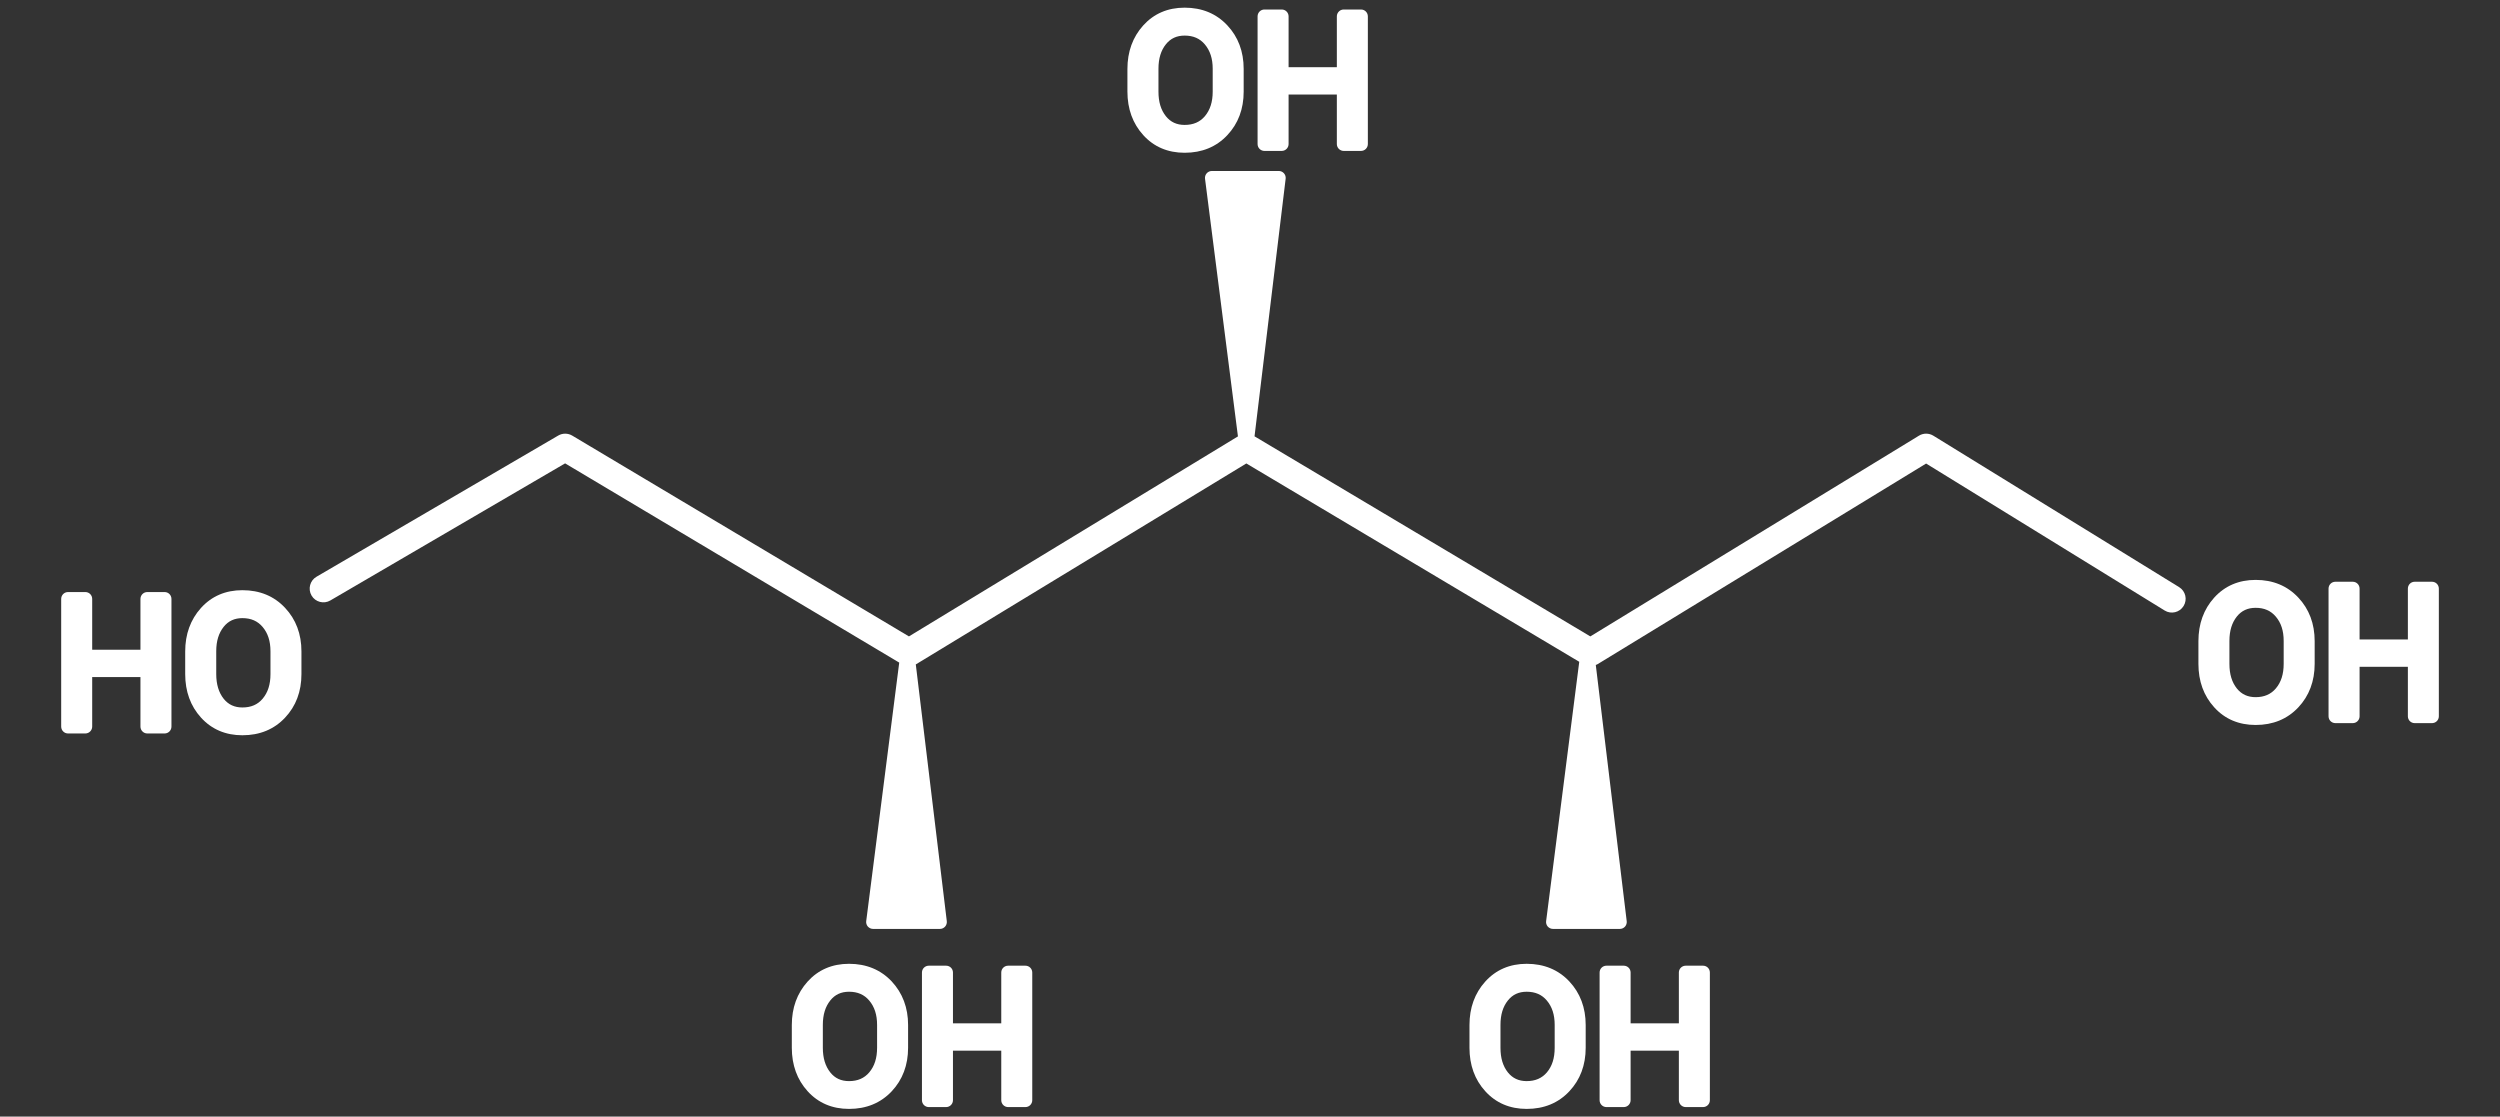 <?xml version="1.0" encoding="utf-8"?>
<!-- Generator: Adobe Illustrator 16.0.4, SVG Export Plug-In . SVG Version: 6.00 Build 0)  -->
<!DOCTYPE svg PUBLIC "-//W3C//DTD SVG 1.1//EN" "http://www.w3.org/Graphics/SVG/1.1/DTD/svg11.dtd">
<svg version="1.1" id="Layer_1" xmlns="http://www.w3.org/2000/svg" xmlns:xlink="http://www.w3.org/1999/xlink" x="0px" y="0px"
	 width="145.533px" height="65px" viewBox="-22.807 0 145.533 65" enable-background="new -22.807 0 145.533 65"
	 xml:space="preserve">
<rect x="-22.807" y="0" width="145.533" height="65" fill="#333333" stroke="none"/>
<g display="none">
	<polygon display="inline" fill="none" stroke="#FFFFFF" stroke-width="2" stroke-linejoin="round" stroke-miterlimit="10" points="
		15.171,27.145 50.177,38.911 85.066,27.145 50.119,14.907 	"/>
	<path display="inline" fill="none" stroke="#FFFFFF" stroke-width="2" stroke-linejoin="round" stroke-miterlimit="10" d="
		M27.241,36.542v12.76l0,0c0,0,3.846,7.56,22.878,7.56c19.031,0,23.406-7.56,23.406-7.56V35.907l-23.406,8.448L27.241,36.542z"/>
	
		<circle display="inline" fill="none" stroke="#FFFFFF" stroke-width="2" stroke-linejoin="round" stroke-miterlimit="10" cx="20.963" cy="44.879" r="3.537"/>
	<path display="inline" fill="none" stroke="#FFFFFF" stroke-width="2" stroke-linejoin="round" stroke-miterlimit="10" d="
		M24.5,31.793c0,0-4.155,4.066-3.537,8.225"/>
	<path display="inline" fill="none" stroke="#FFFFFF" stroke-width="2" stroke-linejoin="round" stroke-miterlimit="10" d="
		M21.291,50.271c0,0,1.238,10.435-5.129,13.086"/>
	<path display="inline" fill="none" stroke="#FFFFFF" stroke-width="2" stroke-linejoin="round" stroke-miterlimit="10" d="
		M18.775,50.271c0,0-2.262,10.263-9.146,10.672"/>
	<path display="inline" fill="none" stroke="#FFFFFF" stroke-width="2" stroke-linejoin="round" stroke-miterlimit="10" d="
		M16.882,48.896c0,0-5.343,9.047-12.013,7.295"/>
</g>
<g display="none">
	<g display="inline">
		<path fill="#FFFFFF" d="M75.557,2.44v60.121H29.794V2.44H75.557 M75.557,0.44H29.794c-1.104,0-2,0.896-2,2v60.121
			c0,1.104,0.896,2,2,2h45.763c1.104,0,2-0.896,2-2V2.44C77.557,1.336,76.661,0.44,75.557,0.44L75.557,0.44z"/>
	</g>
	
		<line display="inline" fill="none" stroke="#FFFFFF" stroke-width="2" stroke-linejoin="round" stroke-miterlimit="10" x1="33.383" y1="8.274" x2="71.967" y2="8.274"/>
	
		<line display="inline" fill="none" stroke="#FFFFFF" stroke-width="2" stroke-linejoin="round" stroke-miterlimit="10" x1="33.383" y1="13.882" x2="71.967" y2="13.882"/>
	
		<line display="inline" fill="none" stroke="#FFFFFF" stroke-width="2" stroke-linejoin="round" stroke-miterlimit="10" x1="33.383" y1="20.163" x2="71.967" y2="20.163"/>
	<g display="inline">
		<path fill="#FFFFFF" d="M47.911,27.327v10.584H35.383V27.327H47.911 M49.911,25.327H33.383v14.584H49.91L49.911,25.327
			L49.911,25.327z"/>
	</g>
	<g display="inline">
		<path fill="#FFFFFF" d="M69.967,27.327v10.584H58.338V27.327H69.967 M71.967,25.327H56.338v14.584h15.629V25.327L71.967,25.327z"
			/>
	</g>
	<g display="inline">
		<path fill="#FFFFFF" d="M47.911,44.595V55.18H35.383V44.595H47.911 M49.911,42.595H33.383V57.18H49.91L49.911,42.595
			L49.911,42.595z"/>
	</g>
	<g display="inline">
		<path fill="#FFFFFF" d="M69.967,44.595V55.18H58.338V44.595H69.967 M71.967,42.595H56.338V57.18h15.629V42.595L71.967,42.595z"/>
	</g>
	
		<line display="inline" fill="none" stroke="#FFFFFF" stroke-width="2" stroke-miterlimit="10" x1="73.986" y1="19.604" x2="88.045" y2="5.544"/>
</g>
<g display="none">
	<path display="inline" fill="none" stroke="#FFFFFF" stroke-width="2" stroke-linejoin="round" stroke-miterlimit="10" d="
		M81.165,23.793c0,15.068-12.216,27.285-27.287,27.285c-15.068,0-27.285-12.217-27.285-27.285H81.165z"/>
	<path display="inline" fill="none" stroke="#FFFFFF" stroke-width="2" stroke-linejoin="round" stroke-miterlimit="10" d="
		M53.878,54.861c-4.102,0-8.009-0.762-11.563-2.144v6.729h23.128v-6.729C61.889,54.1,57.98,54.861,53.878,54.861z"/>
	<path display="inline" fill="none" stroke="#FFFFFF" stroke-width="2" stroke-linejoin="round" stroke-miterlimit="10" d="
		M81.756,3.193c-1.926-1.279-4.521-0.756-5.801,1.167L65.443,19.996h10.039l7.438-11.001C84.202,7.07,83.68,4.474,81.756,3.193z"/>
</g>
<g>
	<path fill="#FFFFFF" d="M104.046,34.178L89.74,25.364c-0.256-0.158-0.582-0.159-0.838-0.002L69.771,37.047L50.223,25.4l1.812-15
		c0.013-0.113-0.023-0.226-0.099-0.312c-0.076-0.086-0.186-0.135-0.299-0.135h-3.898c-0.115,0-0.225,0.05-0.3,0.135
		c-0.076,0.088-0.112,0.2-0.098,0.315l1.916,15.001L30.105,37.047L10.504,25.358c-0.25-0.148-0.562-0.15-0.813-0.004l-14.074,8.22
		c-0.381,0.221-0.51,0.711-0.288,1.094c0.223,0.382,0.713,0.509,1.094,0.287l13.667-7.981l19.45,11.598l-1.922,15.05
		c-0.015,0.113,0.02,0.23,0.096,0.316c0.076,0.084,0.186,0.137,0.301,0.137h3.897c0.114,0,0.224-0.049,0.3-0.137
		c0.075-0.086,0.11-0.199,0.097-0.314l-1.805-14.95c0.007-0.002,0.015-0.006,0.021-0.008l19.221-11.687l19.38,11.546l-1.928,15.097
		c-0.016,0.113,0.02,0.23,0.095,0.316c0.076,0.084,0.186,0.137,0.301,0.137h3.898c0.113,0,0.225-0.049,0.301-0.137
		c0.074-0.086,0.109-0.199,0.096-0.314l-1.8-14.915c0.035-0.016,0.072-0.023,0.104-0.045l19.125-11.68l13.889,8.557
		c0.376,0.232,0.868,0.113,1.099-0.262C104.54,34.902,104.423,34.41,104.046,34.178z"/>
	<path fill="#FFFFFF" d="M-13.225,34.465h-1.006c-0.221,0-0.4,0.178-0.4,0.4v2.959h-2.809v-2.959c0-0.223-0.179-0.4-0.4-0.4h-1.006
		c-0.221,0-0.399,0.178-0.399,0.4v7.431c0,0.223,0.178,0.402,0.399,0.402h1.006c0.221,0,0.4-0.18,0.4-0.402v-2.881h2.809v2.881
		c0,0.223,0.18,0.402,0.4,0.402h1.006c0.22,0,0.399-0.18,0.399-0.402v-7.431C-12.826,34.643-13.005,34.465-13.225,34.465z"/>
	<path fill="#FFFFFF" d="M-8.696,34.357c-0.98,0-1.792,0.348-2.413,1.036c-0.608,0.676-0.917,1.526-0.917,2.528v1.321
		c0,1.007,0.309,1.858,0.917,2.529c0.621,0.684,1.432,1.031,2.412,1.031c1.011,0,1.847-0.344,2.485-1.025
		c0.632-0.669,0.953-1.524,0.953-2.535v-1.321c0-1.01-0.321-1.864-0.953-2.536C-6.849,34.703-7.685,34.357-8.696,34.357z
		 M-8.696,41.184c-0.461,0-0.817-0.166-1.088-0.504c-0.289-0.363-0.435-0.845-0.435-1.437v-1.331c0-0.594,0.143-1.059,0.435-1.425
		c0.271-0.338,0.628-0.504,1.088-0.504c0.501,0,0.885,0.168,1.176,0.512c0.309,0.364,0.458,0.829,0.458,1.417v1.331
		c0,0.6-0.15,1.067-0.456,1.431C-7.805,41.016-8.19,41.184-8.696,41.184z"/>
	<path fill="#FFFFFF" d="M26.619,56.106c-0.982,0-1.795,0.349-2.414,1.036c-0.609,0.678-0.918,1.524-0.918,2.528v1.323
		c0,1.007,0.309,1.858,0.919,2.529c0.618,0.684,1.431,1.031,2.413,1.031c1.008,0,1.843-0.344,2.484-1.025
		c0.633-0.673,0.953-1.528,0.953-2.535v-1.323c0-1.006-0.32-1.858-0.953-2.538C28.463,56.453,27.627,56.106,26.619,56.106z
		 M26.619,62.935c-0.463,0-0.82-0.166-1.09-0.504c-0.293-0.367-0.436-0.84-0.436-1.437v-1.331c0-0.594,0.143-1.061,0.436-1.426
		c0.271-0.339,0.627-0.505,1.09-0.505c0.499,0,0.884,0.168,1.175,0.513c0.308,0.365,0.457,0.83,0.457,1.418v1.331
		c0,0.597-0.149,1.067-0.455,1.431C27.506,62.767,27.122,62.935,26.619,62.935z"/>
	<path fill="#FFFFFF" d="M36.885,56.216h-1.006c-0.221,0-0.399,0.176-0.399,0.397v2.96h-2.812v-2.96c0-0.222-0.179-0.397-0.4-0.397
		h-1.005c-0.221,0-0.4,0.176-0.4,0.397v7.434c0,0.221,0.179,0.4,0.4,0.4h1.005c0.221,0,0.4-0.18,0.4-0.4v-2.883h2.812v2.883
		c0,0.221,0.179,0.4,0.399,0.4h1.006c0.221,0,0.399-0.18,0.399-0.4v-7.434C37.284,56.392,37.105,56.216,36.885,56.216z"/>
	<path fill="#FFFFFF" d="M66.066,56.106c-0.981,0-1.794,0.349-2.414,1.038c-0.609,0.676-0.916,1.526-0.916,2.526v1.323
		c0,1.007,0.307,1.858,0.918,2.529c0.618,0.684,1.431,1.031,2.412,1.031c1.01,0,1.845-0.344,2.483-1.025
		c0.632-0.671,0.952-1.524,0.952-2.535v-1.323c0-1.008-0.32-1.862-0.952-2.538C67.911,56.453,67.076,56.106,66.066,56.106z
		 M66.066,62.935c-0.462,0-0.819-0.166-1.091-0.504c-0.293-0.367-0.434-0.836-0.434-1.437v-1.331c0-0.594,0.141-1.061,0.434-1.426
		c0.271-0.339,0.629-0.505,1.091-0.505c0.5,0,0.885,0.168,1.174,0.513c0.308,0.365,0.456,0.83,0.456,1.418v1.331
		c0,0.601-0.146,1.067-0.452,1.431C66.953,62.767,66.568,62.935,66.066,62.935z"/>
	<path fill="#FFFFFF" d="M76.332,56.216h-1.007c-0.221,0-0.4,0.176-0.4,0.397v2.96h-2.809v-2.96c0-0.222-0.18-0.397-0.4-0.397H70.71
		c-0.22,0-0.399,0.176-0.399,0.397v7.434c0,0.221,0.18,0.4,0.399,0.4h1.006c0.221,0,0.4-0.18,0.4-0.4v-2.883h2.809v2.883
		c0,0.221,0.18,0.4,0.4,0.4h1.007c0.221,0,0.398-0.18,0.398-0.4v-7.434C76.73,56.392,76.553,56.216,76.332,56.216z"/>
	<path fill="#FFFFFF" d="M46.154,8.893c1.012,0,1.847-0.344,2.484-1.023c0.633-0.672,0.953-1.524,0.953-2.536V4.011
		c0-1.01-0.32-1.863-0.952-2.536c-0.639-0.683-1.474-1.029-2.485-1.029c-0.98,0-1.793,0.35-2.412,1.037
		c-0.608,0.675-0.918,1.526-0.918,2.528v1.322c0,1.006,0.31,1.858,0.92,2.53C44.362,8.547,45.175,8.893,46.154,8.893z M45.066,2.575
		c0.271-0.338,0.628-0.503,1.088-0.503c0.502,0,0.886,0.167,1.176,0.512C47.637,2.95,47.788,3.413,47.788,4v1.333
		c0,0.6-0.15,1.067-0.454,1.43c-0.29,0.342-0.676,0.509-1.18,0.509c-0.46,0-0.816-0.165-1.088-0.503
		c-0.292-0.365-0.435-0.834-0.435-1.436V4C44.632,3.407,44.772,2.941,45.066,2.575z"/>
	<path fill="#FFFFFF" d="M50.8,8.786h1.006c0.221,0,0.4-0.18,0.4-0.4V5.503h2.809v2.883c0,0.221,0.181,0.4,0.4,0.4h1.005
		c0.223,0,0.4-0.18,0.4-0.4V0.953c0-0.222-0.178-0.4-0.4-0.4h-1.005c-0.22,0-0.4,0.179-0.4,0.4v2.959h-2.809V0.953
		c0-0.222-0.18-0.4-0.4-0.4H50.8c-0.22,0-0.399,0.179-0.399,0.4v7.433C50.4,8.606,50.58,8.786,50.8,8.786z"/>
	<path fill="#FFFFFF" d="M108.502,33.758c-0.981,0-1.795,0.348-2.416,1.035c-0.607,0.673-0.916,1.524-0.916,2.531v1.319
		c0,1.01,0.309,1.862,0.92,2.532c0.617,0.683,1.431,1.028,2.412,1.028c1.008,0,1.843-0.344,2.481-1.022
		c0.633-0.674,0.954-1.526,0.954-2.538v-1.319c0-1.011-0.319-1.864-0.954-2.539C110.345,34.104,109.51,33.758,108.502,33.758z
		 M108.502,40.584c-0.464,0-0.819-0.166-1.093-0.504c-0.291-0.364-0.434-0.835-0.434-1.437v-1.331c0-0.594,0.143-1.06,0.434-1.425
		c0.273-0.338,0.629-0.504,1.093-0.504c0.498,0,0.883,0.168,1.174,0.514c0.309,0.363,0.457,0.827,0.457,1.415v1.331
		c0,0.6-0.148,1.068-0.455,1.431C109.389,40.416,109.002,40.584,108.502,40.584z"/>
	<path fill="#FFFFFF" d="M118.766,33.865h-1.005c-0.223,0-0.398,0.178-0.398,0.4v2.959h-2.811v-2.959c0-0.223-0.18-0.4-0.398-0.4
		h-1.009c-0.223,0-0.4,0.178-0.4,0.4v7.433c0,0.221,0.178,0.398,0.4,0.398h1.009c0.219,0,0.398-0.178,0.398-0.398v-2.883h2.811
		v2.883c0,0.221,0.176,0.398,0.398,0.398h1.005c0.223,0,0.4-0.178,0.4-0.398v-7.433C119.166,34.043,118.988,33.865,118.766,33.865z"
		/>
</g>
</svg>
